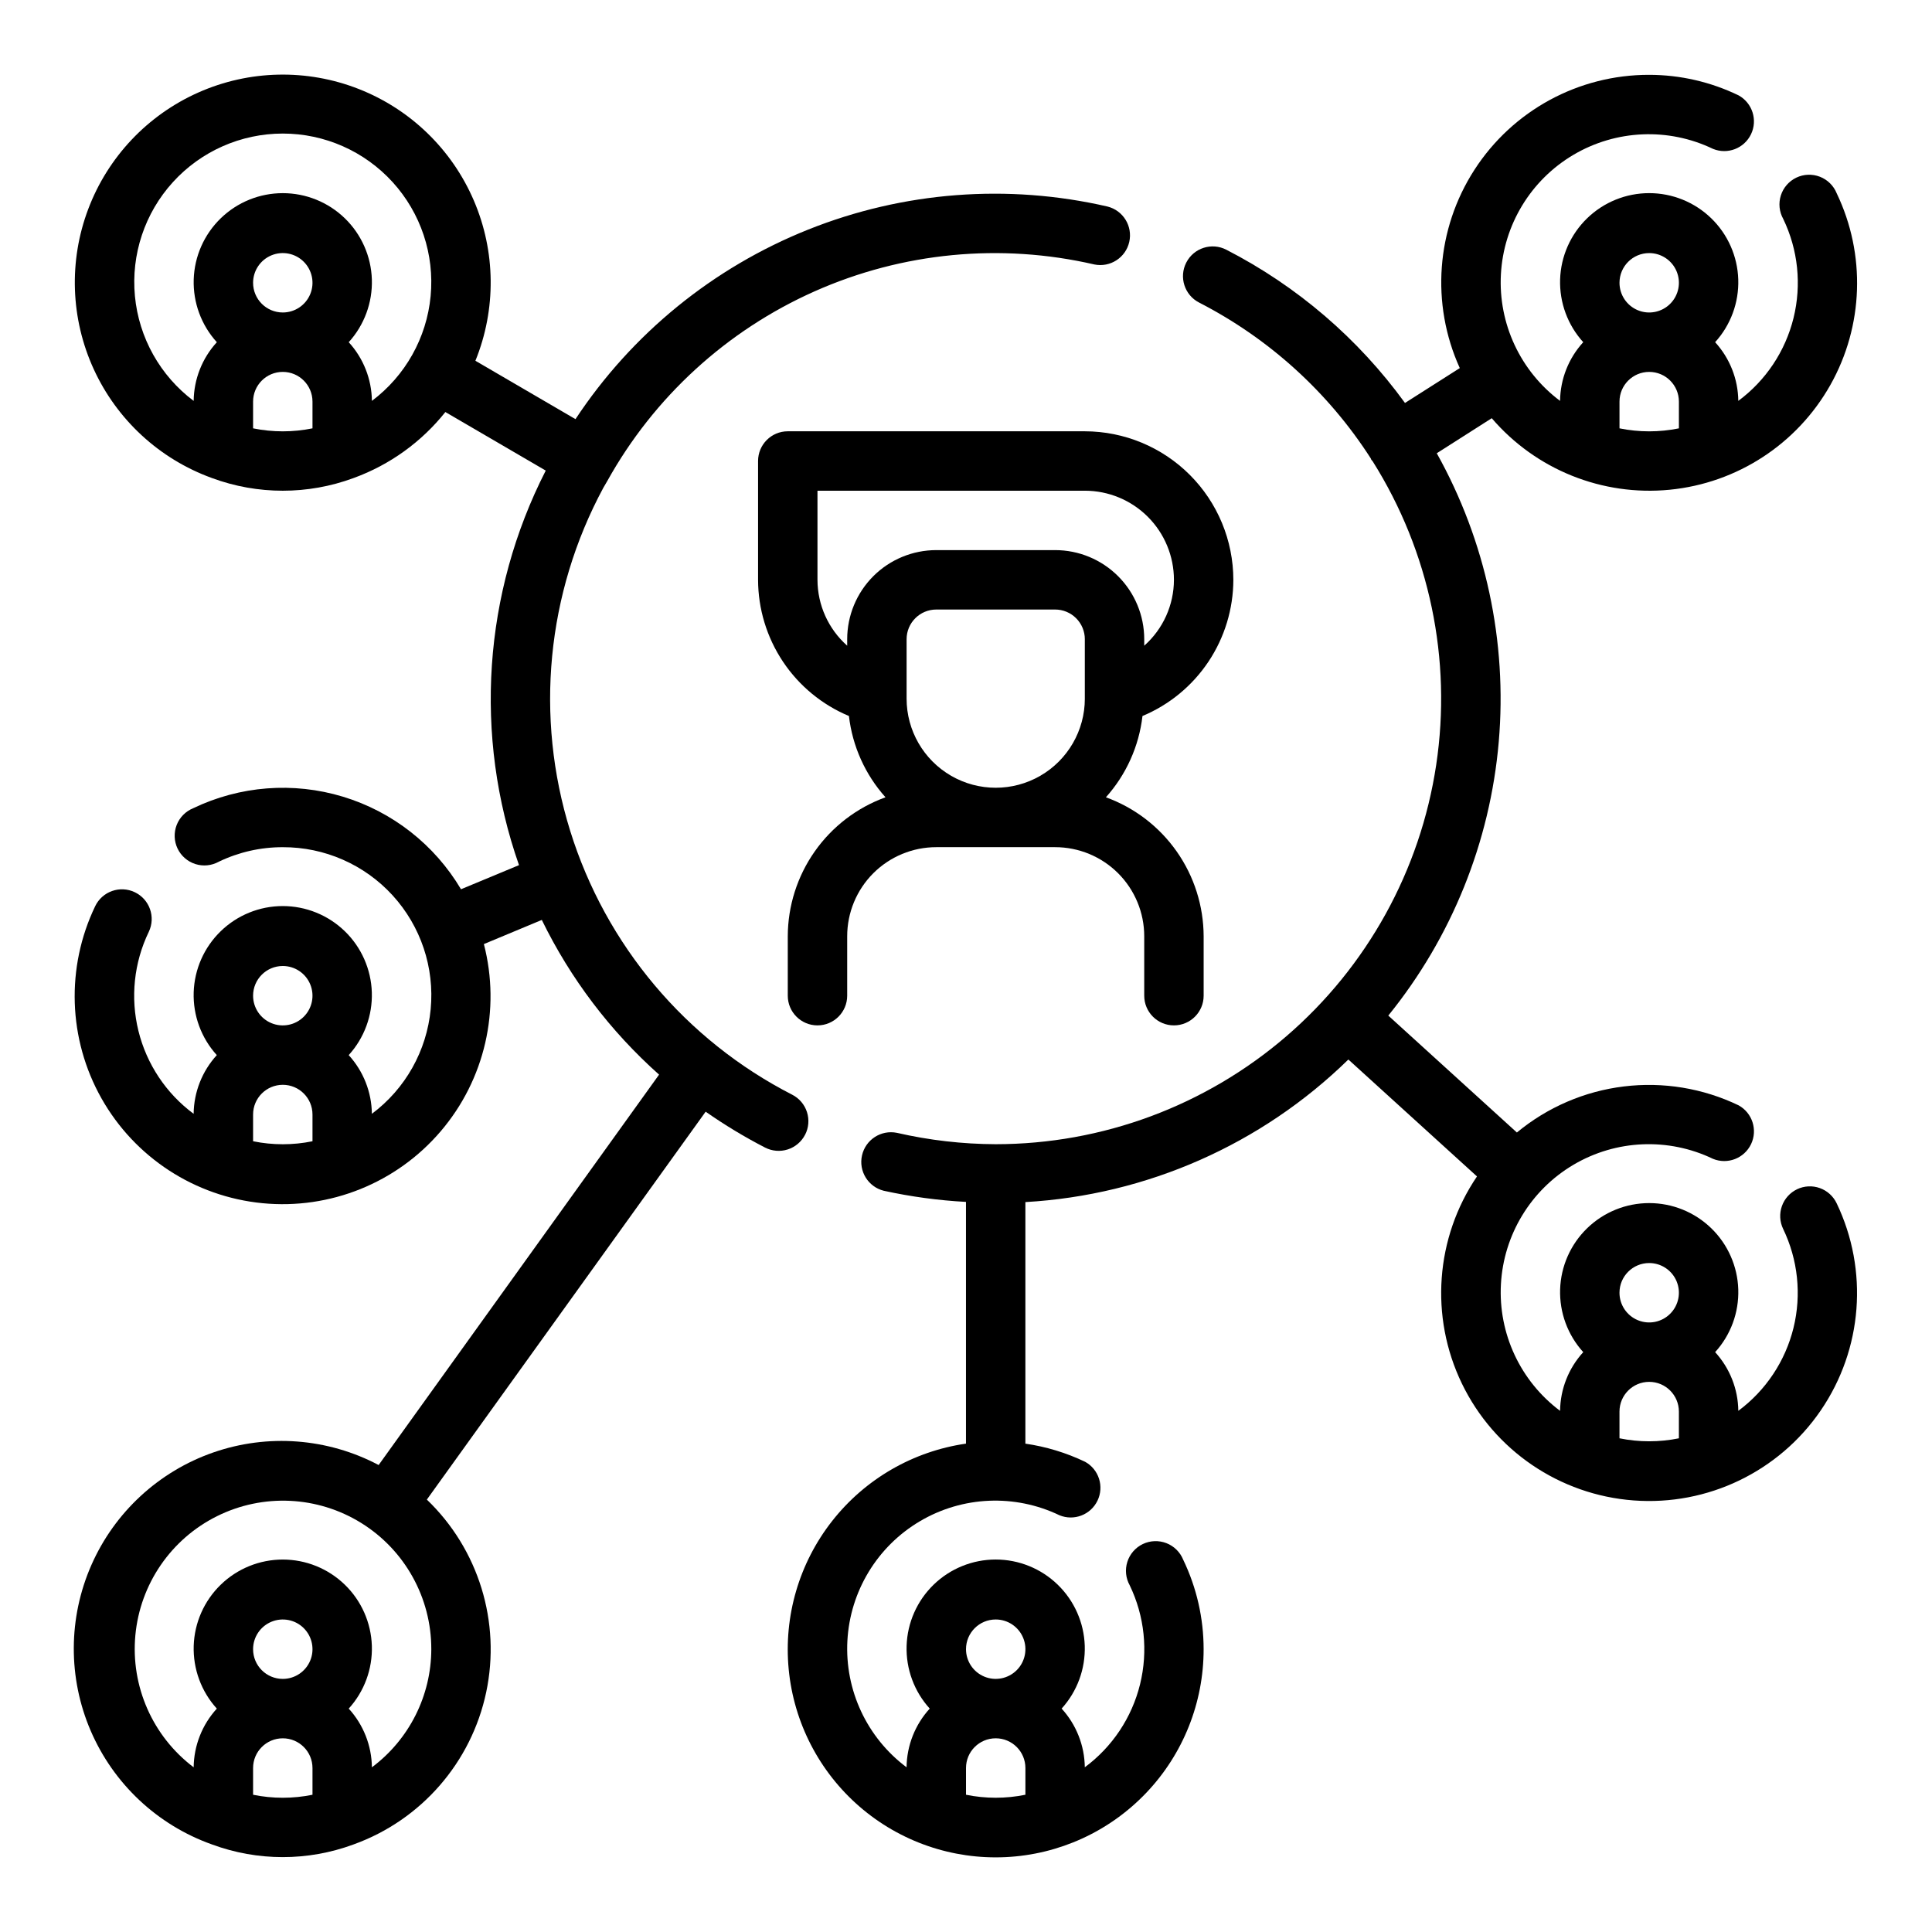 <?xml version="1.0" encoding="UTF-8"?>
<!-- Uploaded to: SVG Repo, www.svgrepo.com, Generator: SVG Repo Mixer Tools -->
<svg fill="#000000" width="800px" height="800px" version="1.1" viewBox="144 144 512 512" xmlns="http://www.w3.org/2000/svg">
 <g>
  <path d="m470.85 297.66c-0.012-10.438-4.164-20.441-11.543-27.82-7.379-7.379-17.383-11.527-27.816-11.543h-78.723c-4.348 0-7.871 3.527-7.871 7.875v31.488c0.016 7.715 2.312 15.258 6.594 21.68 4.285 6.418 10.367 11.434 17.488 14.41 0.926 8.008 4.312 15.535 9.688 21.539-7.57 2.746-14.113 7.754-18.746 14.34-4.633 6.59-7.129 14.441-7.152 22.492v15.746c0 4.348 3.523 7.871 7.871 7.871 4.348 0 7.875-3.523 7.875-7.871v-15.746c0-6.262 2.488-12.27 6.914-16.699 4.43-4.426 10.438-6.914 16.699-6.914h31.488c6.266 0 12.273 2.488 16.699 6.914 4.43 4.43 6.918 10.438 6.918 16.699v15.746c0 4.348 3.523 7.871 7.871 7.871 4.348 0 7.875-3.523 7.875-7.871v-15.746c-0.027-8.051-2.523-15.902-7.156-22.492-4.629-6.586-11.176-11.594-18.746-14.34 5.379-6.004 8.766-13.531 9.691-21.539 7.121-2.977 13.203-7.992 17.488-14.41 4.281-6.422 6.574-13.965 6.594-21.68zm-110.21 0v-23.617h70.852c6.262 0 12.27 2.488 16.699 6.918 4.426 4.426 6.914 10.434 6.914 16.699-0.012 6.676-2.875 13.027-7.871 17.457v-1.715c0-6.262-2.488-12.27-6.918-16.699-4.426-4.43-10.434-6.918-16.699-6.918h-31.488c-6.262 0-12.27 2.488-16.699 6.918-4.426 4.43-6.914 10.438-6.914 16.699v1.715c-4.996-4.43-7.859-10.781-7.875-17.457zm70.848 15.742v15.742h0.004c0 8.438-4.504 16.234-11.809 20.453-7.309 4.219-16.309 4.219-23.617 0s-11.809-12.016-11.809-20.453v-15.742c0-4.348 3.523-7.871 7.871-7.871h31.488c2.09 0 4.09 0.828 5.566 2.305 1.477 1.477 2.309 3.481 2.309 5.566z"/>
  <path d="m357.36 444.72c0.957-1.855 1.133-4.016 0.496-6.004-0.637-1.992-2.039-3.644-3.894-4.598-28.219-14.441-49.43-39.641-58.848-69.906-9.422-30.266-6.258-63.047 8.781-90.953l1.031-1.762c12.375-22.281 31.664-39.93 54.953-50.289 23.285-10.355 49.312-12.855 74.145-7.121 4.195 0.848 8.297-1.805 9.242-5.977 0.945-4.172-1.613-8.332-5.762-9.375-26.441-6.098-54.117-3.969-79.316 6.102-25.199 10.07-46.719 27.598-61.68 50.238l-26.52-15.469c5.543-13.648 5.391-28.949-0.426-42.484-5.812-13.535-16.805-24.176-30.52-29.551-13.719-5.379-29.016-5.039-42.477 0.941-13.465 5.981-23.973 17.102-29.18 30.883-5.207 13.777-4.68 29.07 1.465 42.461 6.141 13.387 17.391 23.758 31.234 28.797l0.125 0.047c12.086 4.461 25.367 4.461 37.453 0l0.125-0.047h0.004c9.527-3.484 17.914-9.523 24.238-17.461l26.598 15.516c-16.566 32.418-19.129 70.203-7.086 104.56l-15.371 6.391c-7-11.805-18.172-20.562-31.309-24.535-13.137-3.977-27.289-2.883-39.66 3.062-2.012 0.816-3.598 2.426-4.383 4.453-0.781 2.027-0.695 4.285 0.242 6.242 0.941 1.961 2.648 3.445 4.719 4.102 2.07 0.656 4.32 0.43 6.215-0.629 5.289-2.539 11.078-3.852 16.941-3.84 11.074-0.043 21.652 4.598 29.121 12.777 7.465 8.18 11.129 19.137 10.078 30.16-1.047 11.027-6.707 21.094-15.582 27.719-0.066-5.762-2.254-11.301-6.141-15.555 4.125-4.539 6.324-10.504 6.129-16.633-0.195-6.133-2.769-11.945-7.172-16.211-4.406-4.269-10.301-6.656-16.434-6.656-6.133 0-12.027 2.387-16.43 6.656-4.406 4.266-6.981 10.078-7.176 16.211-0.191 6.129 2.004 12.094 6.129 16.633-3.887 4.254-6.074 9.793-6.141 15.555-7.285-5.394-12.457-13.164-14.629-21.969-2.168-8.805-1.199-18.09 2.742-26.254 1.879-3.922 0.219-8.625-3.707-10.5-3.922-1.875-8.625-0.219-10.5 3.707-7.793 16.219-7.172 35.223 1.656 50.902 8.832 15.676 24.762 26.055 42.672 27.801 17.91 1.746 35.543-5.363 47.23-19.043 11.691-13.68 15.969-32.203 11.453-49.625l15.352-6.398c7.594 15.559 18.152 29.484 31.078 40.996l-74.32 103.46c-13.512-7.144-29.387-8.352-43.824-3.328-14.434 5.023-26.133 15.824-32.293 29.812s-6.231 29.91-0.188 43.949c6.043 14.039 17.648 24.938 32.043 30.082l0.125 0.047c12.086 4.461 25.367 4.461 37.453 0l0.125-0.047h0.004c17.867-6.469 31.125-21.711 35.059-40.301 3.934-18.594-2.012-37.898-15.727-51.055l73.887-102.8c5.027 3.519 10.289 6.699 15.746 9.512 1.855 0.953 4.016 1.133 6.004 0.496 1.988-0.637 3.644-2.039 4.598-3.898zm-146.29-225.78c0-3.184 1.918-6.055 4.859-7.273 2.941-1.219 6.328-0.543 8.578 1.707 2.25 2.254 2.926 5.637 1.707 8.578s-4.09 4.859-7.273 4.859c-4.348 0-7.871-3.523-7.871-7.871zm0 38.574v-7.086c0-4.348 3.523-7.871 7.871-7.871s7.871 3.523 7.871 7.871v7.086c-5.191 1.059-10.547 1.059-15.742 0zm31.488-7.266c-0.062-5.766-2.25-11.309-6.141-15.562 4.125-4.539 6.324-10.508 6.129-16.637-0.195-6.129-2.769-11.945-7.172-16.211-4.406-4.269-10.301-6.652-16.434-6.652-6.133 0-12.027 2.383-16.43 6.652-4.406 4.266-6.981 10.082-7.176 16.211-0.191 6.129 2.004 12.098 6.129 16.637-3.887 4.254-6.074 9.789-6.141 15.555-8.867-6.652-14.52-16.734-15.566-27.77-1.047-11.039 2.609-22.004 10.066-30.203 7.461-8.203 18.031-12.875 29.117-12.875 11.086 0 21.656 4.672 29.117 12.875 7.461 8.199 11.113 19.164 10.066 30.203-1.047 11.035-6.699 21.117-15.566 27.77zm-23.617 149.75c3.184 0 6.055 1.918 7.273 4.859s0.543 6.324-1.707 8.578c-2.25 2.25-5.637 2.926-8.578 1.707-2.941-1.219-4.859-4.09-4.859-7.273 0-4.348 3.523-7.871 7.871-7.871zm-7.871 46.445v-7.086c0-4.348 3.523-7.871 7.871-7.871s7.871 3.523 7.871 7.871v7.086c-5.191 1.059-10.547 1.059-15.742 0zm0 134.61c0-3.184 1.918-6.055 4.859-7.273 2.941-1.219 6.328-0.543 8.578 1.707s2.926 5.637 1.707 8.578-4.09 4.859-7.273 4.859c-4.348 0-7.871-3.523-7.871-7.871zm0 38.574v-7.086c0-4.348 3.523-7.871 7.871-7.871s7.871 3.523 7.871 7.871v7.086c-5.191 1.059-10.547 1.059-15.742 0zm47.23-38.574c-0.031 12.328-5.863 23.926-15.742 31.301-0.066-5.766-2.254-11.301-6.141-15.555 4.125-4.539 6.324-10.508 6.129-16.637-0.195-6.129-2.769-11.945-7.172-16.211-4.406-4.269-10.301-6.656-16.434-6.656-6.133 0-12.027 2.387-16.43 6.656-4.406 4.266-6.981 10.082-7.176 16.211-0.191 6.129 2.004 12.098 6.129 16.637-3.887 4.254-6.074 9.789-6.141 15.555-10.863-8.203-16.707-21.445-15.449-35.004 1.262-13.555 9.449-25.492 21.641-31.551 12.191-6.059 26.648-5.375 38.215 1.805 11.566 7.18 18.594 19.836 18.57 33.449z"/>
  <path d="m620.25 459.16c-1.887 0.902-3.336 2.512-4.031 4.484-0.695 1.969-0.578 4.133 0.324 6.016 3.941 8.164 4.914 17.449 2.75 26.25-2.168 8.805-7.34 16.578-14.621 21.977-0.066-5.766-2.254-11.301-6.141-15.555 4.125-4.539 6.324-10.504 6.129-16.637-0.195-6.129-2.769-11.945-7.172-16.211-4.406-4.269-10.301-6.652-16.434-6.652-6.133 0-12.027 2.383-16.43 6.652-4.406 4.266-6.981 10.082-7.176 16.211-0.191 6.133 2.004 12.098 6.129 16.637-3.887 4.254-6.074 9.789-6.141 15.555-10.504-7.859-16.387-20.445-15.676-33.543 0.707-13.098 7.914-24.977 19.203-31.656 11.289-6.68 25.172-7.273 36.992-1.586 3.856 1.582 8.281-0.117 10.086-3.879 1.805-3.758 0.363-8.273-3.285-10.293-9.457-4.547-20.02-6.285-30.438-5.008-10.414 1.273-20.246 5.508-28.328 12.203l-34.078-30.984c16.785-20.715 26.98-45.98 29.273-72.543 2.289-26.562-3.434-53.203-16.426-76.48l14.57-9.289c11.688 13.633 29.289 20.711 47.164 18.957 17.871-1.754 33.762-12.117 42.574-27.766 8.812-15.645 9.438-34.609 1.672-50.801-0.816-2.012-2.426-3.598-4.453-4.383-2.027-0.781-4.285-0.695-6.242 0.242-1.961 0.941-3.445 2.648-4.102 4.719-0.656 2.07-0.43 4.32 0.629 6.215 3.941 8.168 4.906 17.453 2.734 26.258-2.172 8.805-7.348 16.574-14.637 21.969-0.066-5.766-2.254-11.301-6.141-15.555 4.125-4.539 6.324-10.508 6.129-16.637-0.195-6.129-2.769-11.945-7.172-16.211-4.406-4.269-10.301-6.652-16.434-6.652-6.133 0-12.027 2.383-16.43 6.652-4.406 4.266-6.981 10.082-7.176 16.211-0.191 6.129 2.004 12.098 6.129 16.637-3.887 4.254-6.074 9.789-6.141 15.555-10.504-7.859-16.387-20.445-15.676-33.543 0.707-13.098 7.914-24.977 19.203-31.656 11.289-6.68 25.172-7.273 36.992-1.59 3.856 1.586 8.281-0.113 10.086-3.875 1.805-3.758 0.363-8.273-3.285-10.293-7.391-3.578-15.492-5.441-23.703-5.449-18.711-0.035-36.156 9.441-46.305 25.16-10.152 15.715-11.617 35.516-3.887 52.555l-14.523 9.242c-12.379-17.066-28.598-30.98-47.352-40.613-3.867-1.992-8.617-0.469-10.605 3.398-1.992 3.867-0.473 8.617 3.394 10.605 18.547 9.523 34.246 23.777 45.508 41.32 0.055 0.094 0.055 0.203 0.117 0.309 0.062 0.102 0.27 0.309 0.395 0.473 15.051 23.93 21.02 52.465 16.816 80.422s-18.297 53.477-39.719 71.922c-21.426 18.445-48.754 28.594-77.023 28.602-8.812-0.031-17.594-1.043-26.184-3.016-4.191-0.848-8.293 1.805-9.238 5.977-0.945 4.172 1.613 8.332 5.758 9.375 7.172 1.57 14.461 2.559 21.793 2.953v64.062c-14.02 2.023-26.719 9.363-35.465 20.504-8.75 11.137-12.871 25.215-11.516 39.312 1.355 14.098 8.09 27.133 18.801 36.398 10.711 9.266 24.578 14.051 38.727 13.363 14.145-0.688 27.484-6.797 37.246-17.059 9.762-10.258 15.199-23.883 15.184-38.047 0-8.211-1.852-16.32-5.418-23.719-0.816-2.012-2.43-3.598-4.453-4.383-2.027-0.781-4.285-0.695-6.246 0.242-1.957 0.941-3.441 2.648-4.098 4.719-0.656 2.07-0.43 4.32 0.629 6.215 3.938 8.168 4.906 17.453 2.734 26.258-2.172 8.805-7.352 16.574-14.637 21.969-0.066-5.766-2.254-11.301-6.141-15.555 4.125-4.539 6.32-10.508 6.129-16.637-0.195-6.129-2.769-11.945-7.176-16.211-4.402-4.269-10.297-6.656-16.43-6.656-6.133 0-12.027 2.387-16.434 6.656-4.402 4.266-6.977 10.082-7.172 16.211-0.195 6.129 2.004 12.098 6.129 16.637-3.887 4.254-6.074 9.789-6.141 15.555-10.504-7.859-16.387-20.445-15.68-33.543 0.711-13.098 7.914-24.977 19.207-31.656 11.289-6.68 25.168-7.273 36.992-1.59 3.856 1.586 8.277-0.117 10.082-3.875 1.805-3.758 0.367-8.273-3.281-10.293-5.004-2.394-10.344-4.016-15.832-4.809v-64.016c32.16-1.84 62.562-15.266 85.594-37.785l34.086 30.984c-11.031 16.273-12.555 37.191-4 54.895 8.559 17.699 25.898 29.504 45.504 30.969 19.605 1.469 38.508-7.621 49.602-23.855 11.094-16.23 12.703-37.141 4.215-54.879-0.895-1.887-2.504-3.344-4.469-4.043-1.969-0.703-4.137-0.59-6.023 0.305zm-39.195-248.09c3.184 0 6.055 1.918 7.273 4.859 1.219 2.941 0.543 6.328-1.707 8.578s-5.637 2.926-8.578 1.707c-2.941-1.219-4.859-4.09-4.859-7.273 0-4.348 3.523-7.871 7.871-7.871zm-7.871 39.359c0-4.348 3.523-7.871 7.871-7.871 4.348 0 7.871 3.523 7.871 7.871v7.086c-5.191 1.059-10.547 1.059-15.742 0zm-165.31 322.75c3.184 0 6.055 1.918 7.273 4.859 1.219 2.941 0.543 6.328-1.707 8.578-2.254 2.25-5.637 2.926-8.578 1.707s-4.859-4.09-4.859-7.273c0-4.348 3.523-7.871 7.871-7.871zm-7.871 39.359c0-4.348 3.523-7.871 7.871-7.871s7.871 3.523 7.871 7.871v7.086c-5.195 1.059-10.551 1.059-15.742 0zm181.05-133.82c3.184 0 6.055 1.918 7.273 4.859s0.543 6.328-1.707 8.578c-2.25 2.254-5.637 2.926-8.578 1.707-2.941-1.219-4.859-4.09-4.859-7.273 0-4.348 3.523-7.871 7.871-7.871zm-7.871 46.445v-7.086c0-4.348 3.523-7.871 7.871-7.871 4.348 0 7.871 3.523 7.871 7.871v7.086c-5.191 1.059-10.547 1.059-15.742 0z"/>
 </g>
</svg>